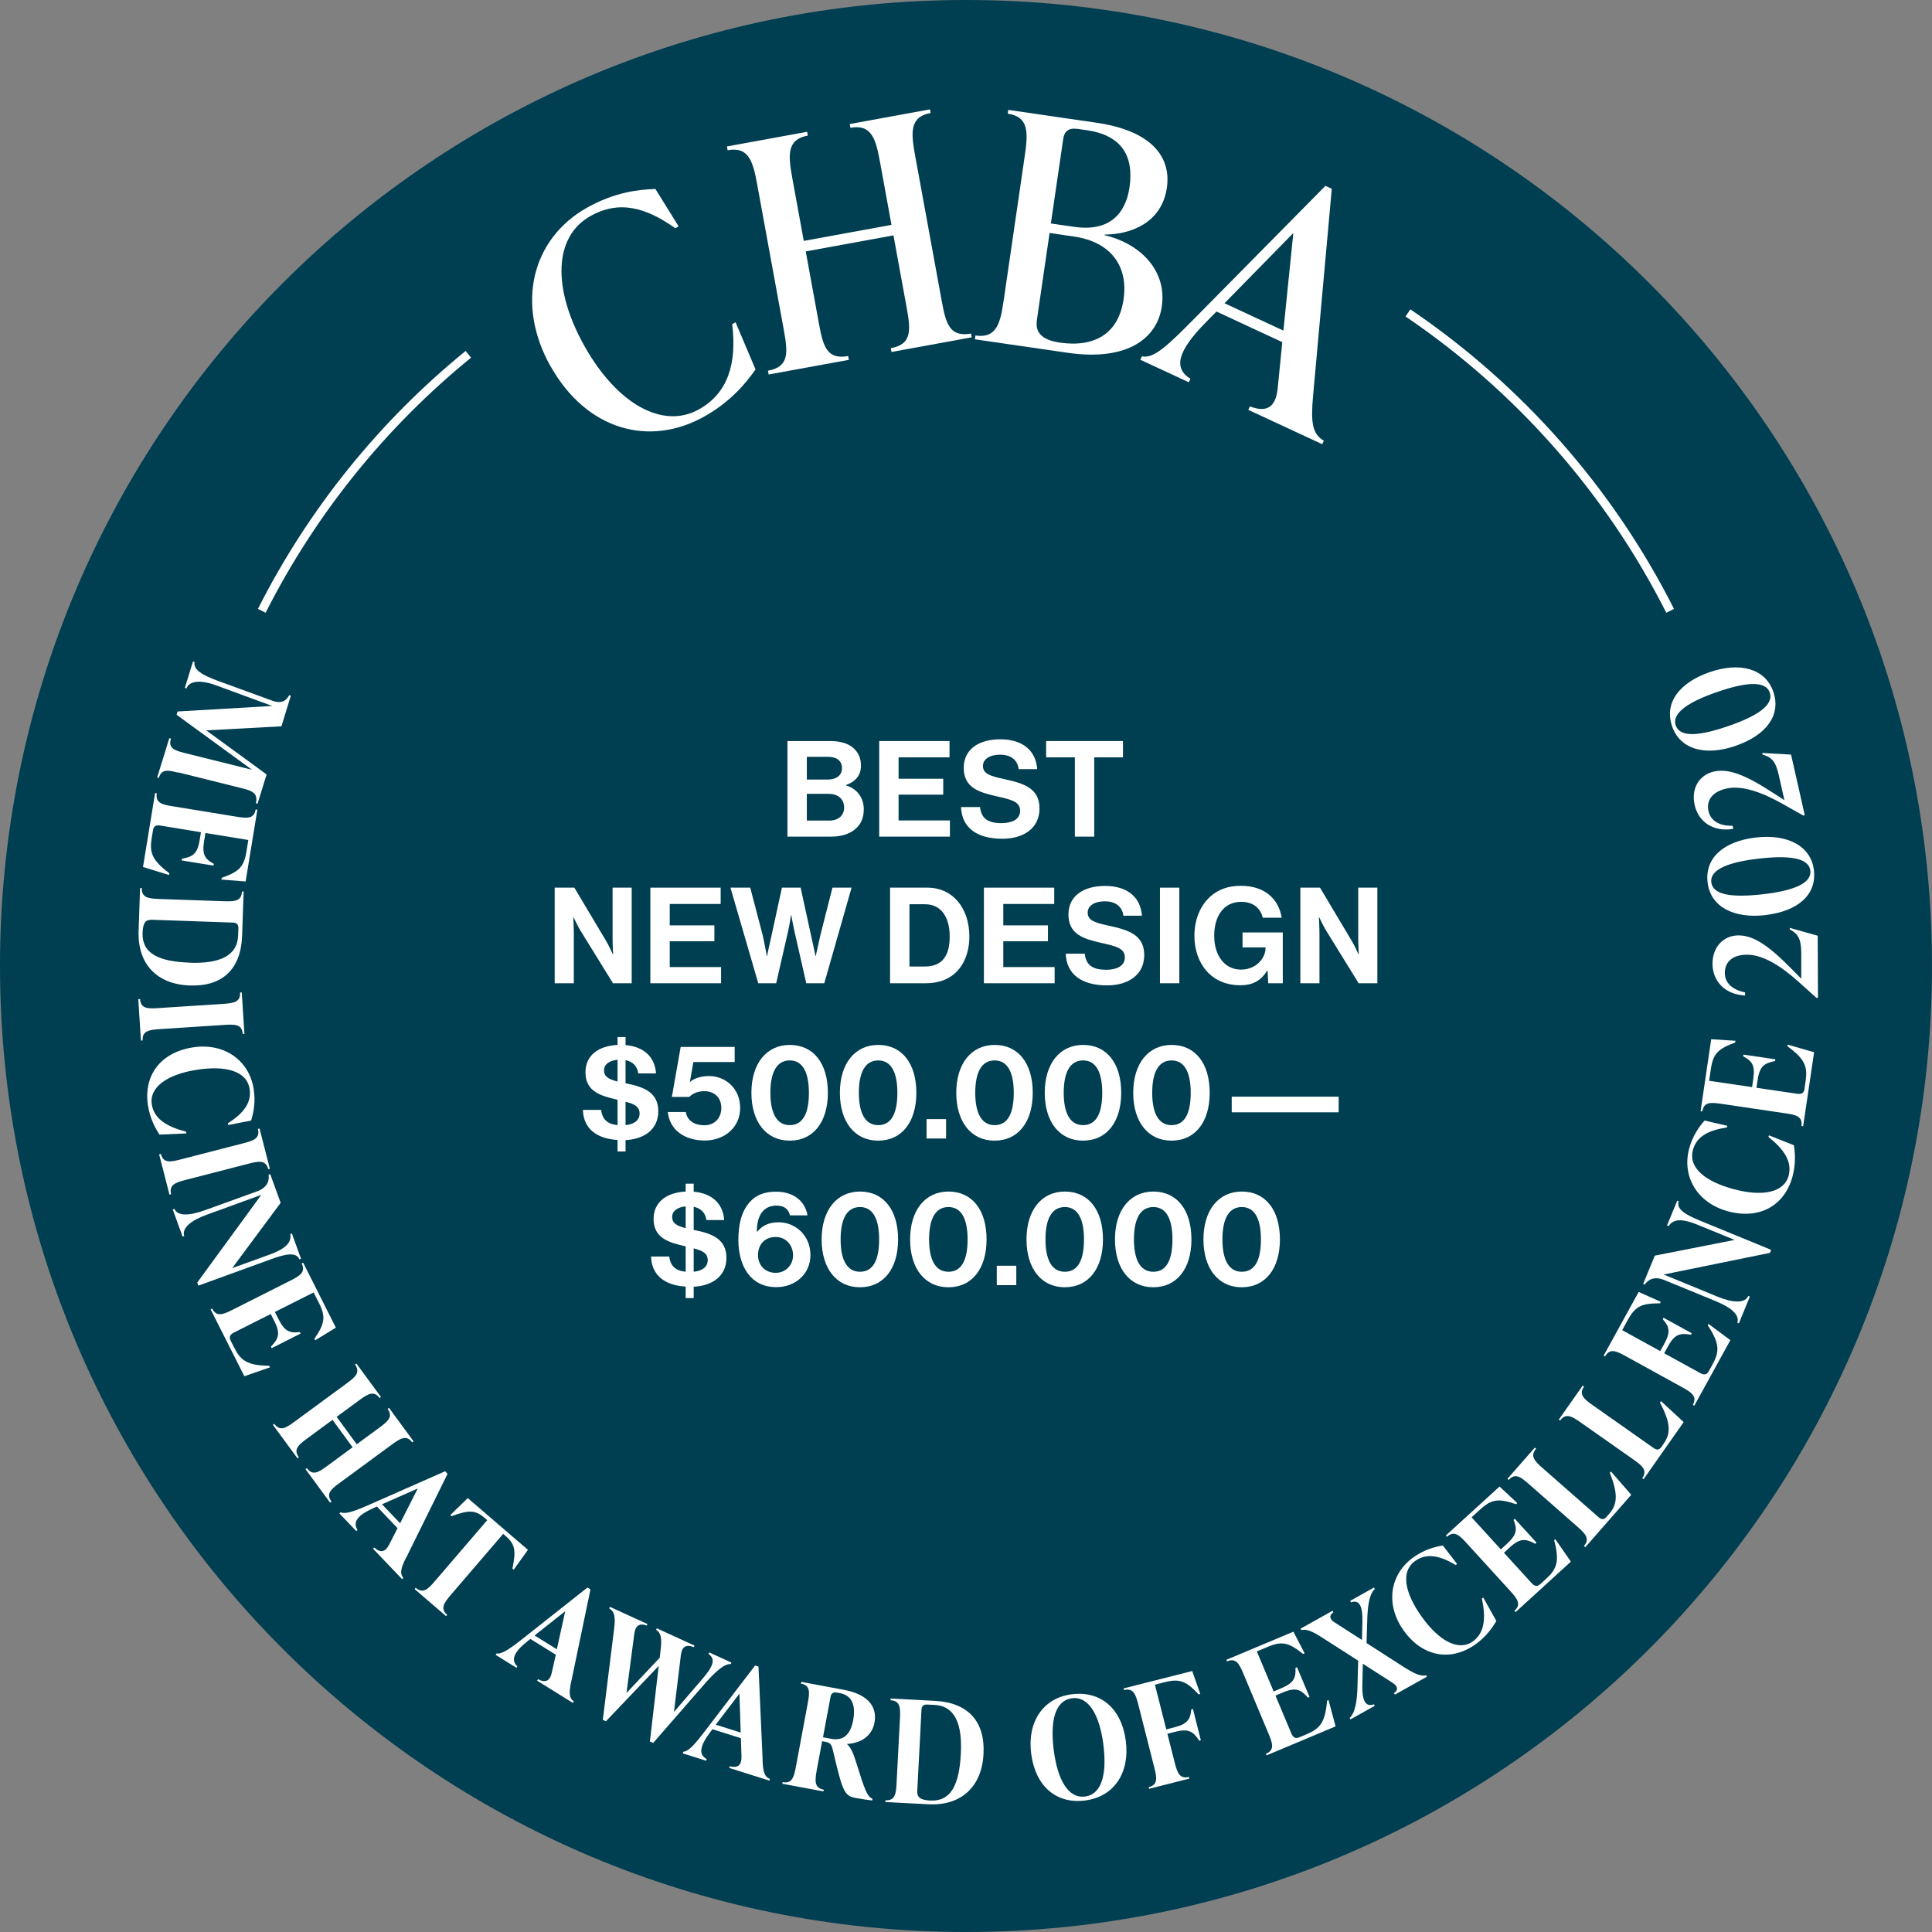 <svg width="224" height="224" viewBox="0 0 224 224" fill="none" xmlns="http://www.w3.org/2000/svg">
<rect x="0" y="0" width="224" height="224" fill="#808080" stroke="none"/>
<g clip-path="url(#clip0_728_4868)">
<path d="M112 224C173.856 224 224 173.856 224 112C224 50.144 173.856 0 112 0C50.144 0 0 50.144 0 112C0 173.856 50.144 224 112 224Z" fill="#003E51"/>
<path d="M20.641 89.58C19.451 89.28 18.741 89.13 18.411 90.2L18.221 90.14L19.631 85.58L19.821 85.64C19.491 86.71 20.161 86.99 21.351 87.29L29.221 89.25L20.471 82.87L20.591 82.49L31.561 81.85L25.111 79.48C23.281 78.8 21.941 78.91 21.621 79.82L21.431 79.76L22.371 76.7L22.561 76.76C22.381 77.64 23.461 78.28 25.271 78.94L31.541 81.23C32.661 81.64 33.201 81.23 33.531 80.6L33.721 80.66L32.631 84.21L23.911 84.68L30.911 89.79L29.861 93.19L29.671 93.13C29.911 92.03 29.351 91.72 28.161 91.42L20.661 89.55L20.641 89.58Z" fill="white"/>
<path d="M19.6 101.45L16.58 100.52L17.98 91.95L18.18 91.98C18 93.09 18.8 93.29 20.01 93.48L27.43 94.69C28.64 94.89 29.46 94.95 29.64 93.85L29.84 93.88L28.48 102.2L25.67 101.98L25.7 101.78C27.67 101.08 28.28 100.55 28.57 98.74L28.79 97.39L23.82 96.58L23.66 97.54C23.4 99.14 23.81 99.62 24.79 100.16L24.76 100.36L21.06 99.76L21.09 99.56C22.28 99.35 22.88 99.05 23.14 97.45L23.3 96.49L18.61 95.72C18.14 95.64 17.82 95.74 17.74 96.25L17.59 97.15C17.32 98.81 17.59 99.72 19.63 101.24L19.6 101.44V101.45Z" fill="white"/>
<path d="M16.24 102.96H16.44C16.4 104.09 17.22 104.18 18.44 104.23L25.96 104.49C27.18 104.53 28.01 104.49 28.05 103.37H28.25L28.07 108.51C27.93 112.39 25.77 114.39 22.01 114.26C18.18 114.13 15.94 111.75 16.07 107.96L16.24 102.96ZM22 111.62C25.35 111.74 27.52 110.89 27.61 108.46L27.64 107.62C27.65 107.23 27.47 106.99 27.07 106.97L17.64 106.64C16.91 106.62 16.57 106.92 16.53 108.17C16.45 110.53 18.36 111.49 22.01 111.61L22 111.62Z" fill="white"/>
<path d="M16.04 115.84H16.24C16.31 116.95 17.14 116.96 18.36 116.88L25.87 116.39C27.09 116.31 27.91 116.19 27.83 115.07H28.03L28.34 119.87H28.14C28.07 118.76 27.24 118.75 26.02 118.83L18.51 119.32C17.29 119.4 16.47 119.52 16.54 120.64H16.34L16.03 115.84H16.04Z" fill="white"/>
<path d="M22.33 121.44C25.98 120.86 28.88 122.92 29.41 126.25C29.66 127.8 29.38 129.09 29.11 129.92L26.45 130.44L26.42 130.24C28.1 129.16 29.21 127.94 28.94 126.25C28.61 124.17 26.16 123.5 22.78 124.04C19.37 124.58 17.29 126.06 17.6 128.05C17.87 129.74 19.37 130.64 21.58 131.21L21.61 131.41L18.49 131.55C18.03 130.84 17.39 129.7 17.16 128.19C16.61 124.72 18.59 122.03 22.34 121.44H22.33Z" fill="white"/>
<path d="M18.46 133.84L18.65 133.79C18.93 134.88 19.75 134.74 20.93 134.43L28.22 132.55C29.4 132.25 30.18 131.98 29.9 130.89L30.09 130.84L31.29 135.51L31.1 135.56C30.82 134.47 30 134.62 28.82 134.92L21.53 136.8C20.35 137.1 19.57 137.38 19.84 138.46L19.65 138.51L18.45 133.84H18.46Z" fill="white"/>
<path d="M33.84 143.01L34.9 145.94L34.71 146.01C34.35 145.12 33.05 145.4 31.47 145.98L23 149.06L22.87 148.7L30.29 138.54L23.99 140.83C22.16 141.49 21.06 142.37 21.36 143.31L21.17 143.38L20.03 140.23L20.22 140.16C20.61 141.04 21.97 140.96 23.8 140.3L29.82 138.12C31 137.69 31.25 136.88 31.14 136.2L31.33 136.13L32.54 139.46L26.92 147.03L31.28 145.45C32.86 144.88 33.88 144.15 33.65 143.08L33.84 143.01Z" fill="white"/>
<path d="M31.32 158.53L28.33 159.56L24.42 151.81L24.6 151.72C25.1 152.72 25.87 152.41 26.96 151.86L33.68 148.47C34.77 147.92 35.48 147.49 34.97 146.49L35.15 146.4L38.94 153.93L36.54 155.4L36.45 155.22C37.63 153.5 37.81 152.71 36.98 151.07L36.36 149.85L31.87 152.11L32.31 152.98C33.04 154.42 33.65 154.58 34.76 154.44L34.85 154.62L31.5 156.31L31.41 156.13C32.25 155.26 32.56 154.67 31.83 153.22L31.39 152.35L27.14 154.49C26.71 154.7 26.52 154.97 26.74 155.43L27.15 156.24C27.91 157.74 28.66 158.32 31.21 158.35L31.3 158.53H31.32Z" fill="white"/>
<path d="M47.791 167.23C47.131 166.33 46.421 166.76 45.441 167.48L39.341 171.96C38.361 172.68 37.771 173.19 38.431 174.1L38.271 174.22L35.421 170.34L35.581 170.22C36.241 171.12 36.911 170.72 37.891 170L40.881 167.8L38.551 164.62L35.561 166.82C34.581 167.54 33.991 168.06 34.651 168.96L34.491 169.08L31.641 165.2L31.801 165.08C32.461 165.98 33.131 165.58 34.111 164.86L40.211 160.38C41.191 159.66 41.821 159.12 41.161 158.21L41.321 158.09L44.171 161.97L44.011 162.09C43.351 161.19 42.641 161.62 41.661 162.34L39.031 164.27L41.361 167.45L43.991 165.52C44.971 164.8 45.601 164.26 44.941 163.35L45.101 163.23L47.951 167.11L47.791 167.23Z" fill="white"/>
<path d="M47.111 180.54C46.471 181.81 46.331 182.4 46.761 182.95L46.621 183.09L43.251 179.56L43.391 179.42C44.111 180.08 44.661 179.96 45.111 179.1L46.091 177.18L43.701 174.67L43.351 174.83C41.471 175.66 40.861 176.45 41.451 177.38L41.311 177.52L39.351 175.47L39.491 175.33C40.041 175.6 41.111 175.22 43.041 174.36L51.611 170.58L51.891 170.88L47.121 180.55L47.111 180.54ZM44.291 174.41L46.391 176.61L48.431 172.58L44.291 174.41Z" fill="white"/>
<path d="M59.56 181.99L59.41 181.86C59.84 179.82 59.74 179.05 58.64 178.1L58.34 177.84L52.28 184.9C51.49 185.83 51 186.5 51.85 187.23L51.72 187.38L48.07 184.24L48.2 184.09C49.05 184.82 49.64 184.24 50.43 183.31L56.49 176.25L56.19 175.99C55.1 175.05 54.32 175.06 52.36 175.79L52.21 175.66L54.23 173.69L61.21 179.69L59.57 181.98L59.56 181.99Z" fill="white"/>
<path d="M66.251 194.85C65.951 196.24 65.961 196.85 66.521 197.27L66.421 197.44L62.271 194.86L62.381 194.69C63.241 195.15 63.751 194.9 63.971 193.95L64.441 191.85L61.491 190.02L61.191 190.26C59.581 191.54 59.191 192.46 59.981 193.2L59.881 193.37L57.471 191.87L57.571 191.7C58.171 191.82 59.121 191.18 60.761 189.87L68.111 184.06L68.461 184.28L66.261 194.84L66.251 194.85ZM61.981 189.62L64.561 191.22L65.531 186.81L61.981 189.62Z" fill="white"/>
<path d="M82.221 191.58L84.801 192.76L84.721 192.94C84.081 192.88 83.161 193.57 81.771 195.15L75.731 202.08L75.351 201.91L76.371 193.15L70.251 199.57L69.891 199.4L71.201 188.85C71.381 187.46 71.241 186.83 70.631 186.48L70.711 186.3L75.061 188.29L74.981 188.47C74.141 188.16 73.671 188.47 73.541 189.43L72.641 196.28L76.491 192.2L76.591 191.32C76.761 189.93 76.631 189.3 76.071 188.97L76.151 188.79L80.521 190.79L80.441 190.97C79.531 190.62 79.061 190.92 78.941 191.9L78.141 198.49L81.321 194.79C82.681 193.22 83.031 192.4 82.151 191.76L82.231 191.58H82.221Z" fill="white"/>
<path d="M88.41 203.98C88.46 205.4 88.62 205.99 89.27 206.26L89.21 206.45L84.55 204.98L84.61 204.79C85.56 205.02 85.99 204.65 85.97 203.68L85.9 201.53L82.6 200.49L82.37 200.8C81.13 202.43 80.97 203.42 81.93 203.95L81.87 204.14L79.16 203.29L79.22 203.1C79.84 203.07 80.59 202.22 81.86 200.54L87.55 193.1L87.94 193.22L88.42 204L88.41 203.98ZM82.98 199.96L85.88 200.88L85.73 196.37L82.98 199.97V199.96Z" fill="white"/>
<path d="M101.16 208.55L101.12 208.75C100.79 208.72 99.78 208.57 99.21 208.46C97.88 208.21 97.7 207.76 96.54 202.81C96.38 202.21 96.23 202.05 95.71 201.95L95.32 201.88L94.69 205.27C94.47 206.47 94.41 207.3 95.51 207.5L95.47 207.7L90.7 206.81L90.74 206.62C91.84 206.83 92.06 206.03 92.28 204.83L93.66 197.43C93.88 196.23 93.97 195.41 92.87 195.2L92.91 195L97.84 195.92C100.58 196.43 101.74 197.84 101.39 199.72C101.1 201.28 99.82 202.1 98.22 202.2V202.23C98.63 202.59 98.94 203.27 99.21 204.16C100.31 207.7 100.52 208.21 101.14 208.55H101.16ZM95.41 201.42L96.35 201.6C97.7 201.85 98.58 201.23 98.92 199.44C99.24 197.7 98.78 196.56 97.36 196.3L97.02 196.24C96.63 196.17 96.37 196.32 96.3 196.71L95.42 201.43L95.41 201.42Z" fill="white"/>
<path d="M102.651 208.93V208.73C103.781 208.79 103.891 207.97 103.951 206.75L104.341 199.24C104.401 198.02 104.381 197.19 103.261 197.13V196.93L108.391 197.2C112.261 197.4 114.231 199.61 114.031 203.36C113.831 207.18 111.421 209.39 107.631 209.19L102.641 208.93H102.651ZM111.401 203.33C111.581 199.98 110.771 197.79 108.341 197.67L107.501 197.63C107.101 197.61 106.861 197.8 106.841 198.19L106.351 207.62C106.311 208.34 106.611 208.69 107.861 208.76C110.221 208.88 111.211 206.99 111.401 203.34V203.33Z" fill="white"/>
<path d="M119.56 203.34C119.08 199.67 120.91 196.87 124.25 196.44C127.64 196 130.04 198.11 130.53 201.85C131.01 205.52 129.18 208.32 125.82 208.75C122.45 209.19 120.04 207.07 119.56 203.34ZM127.92 202.22C127.49 198.92 126.26 196.65 124.3 196.9C122.3 197.16 121.74 199.56 122.18 202.97C122.61 206.28 123.82 208.55 125.8 208.29C127.78 208.03 128.36 205.63 127.92 202.22Z" fill="white"/>
<path d="M133.9 195.31L135.221 200.51L136.161 200.27C137.731 199.87 138.01 199.31 138.12 198.19L138.311 198.14L139.23 201.77L139.04 201.82C138.38 200.81 137.86 200.38 136.29 200.78L135.351 201.02L136.191 204.33C136.491 205.51 136.761 206.3 137.851 206.02L137.9 206.21L133.23 207.4L133.18 207.21C134.27 206.93 134.131 206.12 133.831 204.93L131.98 197.64C131.68 196.46 131.411 195.67 130.321 195.95L130.271 195.76L138.23 193.74L139.161 196.4L138.971 196.45C137.541 194.92 136.781 194.59 135.021 195.04L133.9 195.33V195.31Z" fill="white"/>
<path d="M154.03 197.1L154.85 200.16L146.85 203.52L146.77 203.34C147.81 202.91 147.55 202.12 147.07 200.99L144.16 194.05C143.69 192.92 143.31 192.19 142.27 192.62L142.19 192.44L149.96 189.18L151.26 191.68L151.08 191.76C149.44 190.46 148.67 190.23 146.98 190.94L145.72 191.47L147.67 196.11L148.57 195.73C150.06 195.1 150.25 194.5 150.2 193.38L150.38 193.3L151.83 196.75L151.65 196.83C150.85 195.93 150.27 195.58 148.78 196.21L147.88 196.59L149.72 200.97C149.9 201.41 150.16 201.63 150.63 201.43L151.47 201.08C153.02 200.43 153.66 199.72 153.86 197.18L154.04 197.1H154.03Z" fill="white"/>
<path d="M163.08 193.47C164.1 194.11 164.84 194.39 165.34 194.23L165.44 194.4L161.72 196.48L161.62 196.31C162.21 195.91 161.99 195.46 161.49 195.13L158.01 192.9L157.95 195.39C157.91 197.15 158.32 197.97 159.3 197.6L159.4 197.77L156.58 199.35L156.48 199.18C157.13 198.59 157.35 197.18 157.39 195.5L157.47 192.54L153.14 189.77C152.14 189.12 151.39 188.84 150.89 189L150.79 188.83L154.49 186.76L154.59 186.93C154.02 187.33 154.22 187.78 154.73 188.1L157.91 190.14L157.96 188.01C158 186.25 157.62 185.42 156.64 185.78L156.54 185.61L159.3 184.06L159.4 184.23C158.75 184.82 158.56 186.21 158.52 187.9L158.44 190.5L163.06 193.47H163.08Z" fill="white"/>
<path d="M162.74 189.04C160.59 186.04 161.13 182.52 163.87 180.56C165.14 179.65 166.43 179.32 167.29 179.19L168.94 181.33L168.78 181.45C167.06 180.43 165.48 179.98 164.08 180.98C162.36 182.21 162.86 184.69 164.86 187.48C166.87 190.28 169.13 191.48 170.76 190.31C172.15 189.31 172.29 187.57 171.81 185.34L171.97 185.22L173.49 187.94C173.06 188.67 172.33 189.75 171.08 190.64C168.22 192.68 164.94 192.12 162.73 189.03L162.74 189.04Z" fill="white"/>
<path d="M180.33 178.46L182.13 181.06L175.72 186.91L175.59 186.76C176.42 186 175.91 185.35 175.09 184.45L170.02 178.89C169.2 177.99 168.59 177.42 167.76 178.18L167.63 178.03L173.86 172.35L175.92 174.27L175.77 174.4C173.79 173.73 172.98 173.77 171.63 175L170.62 175.92L174.01 179.64L174.73 178.98C175.92 177.89 175.91 177.26 175.48 176.22L175.63 176.09L178.15 178.86L178 178.99C176.94 178.42 176.28 178.28 175.09 179.37L174.37 180.03L177.57 183.54C177.89 183.89 178.2 184.01 178.58 183.67L179.25 183.06C180.49 181.93 180.85 181.04 180.19 178.58L180.34 178.45L180.33 178.46Z" fill="white"/>
<path d="M183.79 179.38L183.641 179.25C184.381 178.41 183.801 177.81 182.891 177.01L177.241 172.05C176.321 171.24 175.661 170.75 174.921 171.59L174.771 171.46L177.951 167.84L178.101 167.97C177.361 168.81 177.941 169.41 178.851 170.21L185.321 175.89C185.641 176.17 185.94 176.24 186.23 175.9L186.571 175.52C187.551 174.4 187.6 173.2 186.65 170.76L186.781 170.61L189.131 173.31L183.801 179.39L183.79 179.38Z" fill="white"/>
<path d="M190.56 171.51L190.4 171.39C191.05 170.47 190.4 169.94 189.41 169.24L183.25 164.91C182.25 164.21 181.54 163.79 180.89 164.7L180.73 164.59L183.5 160.65L183.66 160.76C183.02 161.68 183.66 162.21 184.65 162.91L191.7 167.87C192.05 168.12 192.35 168.15 192.61 167.78L192.9 167.36C193.76 166.14 193.68 164.94 192.46 162.61L192.58 162.45L195.21 164.88L190.56 171.5V171.51Z" fill="white"/>
<path d="M198.081 153.49L200.621 155.38L196.441 162.98L196.271 162.88C196.811 161.9 196.121 161.44 195.051 160.85L188.461 157.22C187.391 156.63 186.641 156.29 186.101 157.27L185.931 157.17L189.991 149.79L192.561 150.94L192.461 151.11C190.371 151.11 189.621 151.41 188.741 153.02L188.081 154.22L192.491 156.65L192.961 155.8C193.741 154.38 193.521 153.79 192.781 152.95L192.871 152.78L196.151 154.58L196.051 154.75C194.861 154.55 194.191 154.63 193.421 156.05L192.951 156.9L197.111 159.19C197.531 159.42 197.861 159.43 198.111 158.99L198.551 158.2C199.361 156.73 199.411 155.78 198.001 153.66L198.091 153.49H198.081Z" fill="white"/>
<path d="M193.271 142.09L194.461 139.21L194.641 139.28C194.311 140.18 195.461 140.85 197.021 141.49L205.351 144.91L205.211 145.26L192.891 147.77L199.091 150.32C200.891 151.06 202.301 151.15 202.701 150.25L202.881 150.33L201.611 153.43L201.431 153.35C201.731 152.44 200.681 151.58 198.881 150.84L192.961 148.41C191.801 147.93 191.071 148.37 190.691 148.94L190.511 148.86L191.861 145.58L201.111 143.76L196.821 142C195.261 141.36 194.031 141.21 193.471 142.16L193.291 142.08L193.271 142.09Z" fill="white"/>
<path d="M200.34 140.44C196.77 139.47 194.97 136.4 195.85 133.15C196.26 131.64 197.05 130.57 197.63 129.92L200.27 130.53L200.22 130.72C198.24 131.02 196.73 131.67 196.28 133.33C195.73 135.37 197.68 136.98 201 137.87C204.33 138.77 206.84 138.27 207.37 136.33C207.82 134.67 206.82 133.24 205.04 131.82L205.09 131.63L207.99 132.78C208.12 133.62 208.23 134.91 207.83 136.4C206.91 139.79 204 141.43 200.34 140.44Z" fill="white"/>
<path d="M207.29 121.12L210.33 122L209.06 130.58L208.86 130.55C209.02 129.44 208.22 129.25 207.01 129.08L199.57 127.98C198.36 127.8 197.54 127.75 197.37 128.86L197.17 128.83L198.4 120.49L201.21 120.67L201.18 120.87C199.22 121.6 198.62 122.14 198.36 123.95L198.16 125.31L203.14 126.04L203.28 125.08C203.52 123.48 203.1 123 202.11 122.47L202.14 122.27L205.84 122.82L205.81 123.02C204.63 123.25 204.03 123.56 203.79 125.16L203.65 126.12L208.35 126.81C208.82 126.88 209.14 126.78 209.21 126.27L209.34 125.37C209.59 123.7 209.3 122.8 207.24 121.31L207.27 121.11L207.29 121.12Z" fill="white"/>
<path d="M207.51 107.58L210.75 108.49L210.78 115.7H210.61L208.54 113.84C206.44 111.95 204.37 110.69 202.56 110.69C200.84 110.69 199.97 111.56 199.98 112.81C199.98 113.93 200.81 114.75 202.33 115.06V115.42C199.92 115.3 198.56 113.7 198.55 111.74C198.55 109.83 199.78 108.45 201.59 108.45C203.95 108.45 206.2 110.78 208.84 113.47V110.47C208.82 109.13 208.64 108.33 207.51 107.77V107.57V107.58Z" fill="white"/>
<path d="M204.701 106.1C201.031 106.52 198.311 105.16 197.981 102.3C197.651 99.45 199.861 97.53 203.591 97.1C207.261 96.68 209.981 98.08 210.311 100.91C210.641 103.76 208.431 105.66 204.691 106.09L204.701 106.1ZM203.911 99.55C200.601 99.93 198.231 100.75 198.411 102.29C198.591 103.83 200.981 104.07 204.391 103.68C207.701 103.3 210.071 102.5 209.891 100.94C209.711 99.42 207.331 99.16 203.921 99.55H203.911Z" fill="white"/>
<path d="M204.3 87.3L207.66 87.49L209.25 94.52L209.09 94.56L206.67 93.2C204.21 91.81 201.92 91.03 200.15 91.43C198.48 91.81 197.81 92.84 198.09 94.06C198.34 95.15 199.33 95.78 200.88 95.74L200.96 96.1C198.58 96.5 196.91 95.24 196.48 93.33C196.06 91.46 196.96 89.85 198.73 89.45C201.03 88.93 203.74 90.72 206.89 92.78L206.23 89.85C205.93 88.55 205.58 87.8 204.36 87.5L204.32 87.31L204.3 87.3Z" fill="white"/>
<path d="M201.25 86.47C197.76 87.68 194.81 86.93 193.87 84.22C192.93 81.51 194.67 79.16 198.22 77.93C201.71 76.72 204.67 77.5 205.6 80.2C206.54 82.91 204.79 85.24 201.24 86.47H201.25ZM199.06 80.24C195.91 81.33 193.78 82.64 194.29 84.11C194.8 85.58 197.18 85.29 200.42 84.17C203.57 83.08 205.7 81.79 205.19 80.3C204.69 78.85 202.3 79.12 199.06 80.24Z" fill="white"/>
<path d="M63.83 42.47C59.78 35.26 61.65 27.68 68.06 24.08C71.28 22.27 74.07 21.97 75.99 21.91L78.68 26.24L78.29 26.46C74.9 24.05 71.78 23.17 68.44 25.06C64.19 27.45 64.02 33.48 67.79 40.17C71.56 46.86 76.86 49.81 81.04 47.46C84.39 45.58 85.45 42.19 84.89 37.58L85.28 37.36L87.6 42.83C86.52 44.37 84.77 46.54 81.68 48.28C75.28 51.88 68 49.87 63.84 42.47H63.83Z" fill="white"/>
<path d="M107.9 13.1C105.43 13.55 105.62 15.39 106.11 18.08L109.18 34.86C109.67 37.55 110.11 39.12 112.58 38.67L112.66 39.11L103.36 40.81L103.28 40.37C105.75 39.92 105.6 38.29 105.11 35.61L103.59 27.29L93.42 29.15L94.94 37.47C95.43 40.16 95.87 41.73 98.34 41.28L98.42 41.72L89.12 43.42L89.04 42.98C91.51 42.53 91.36 40.9 90.87 38.22L87.8 21.44C87.31 18.75 86.83 16.96 84.36 17.42L84.28 16.98L93.58 15.28L93.66 15.72C91.19 16.17 91.38 18.01 91.87 20.7L93.19 27.93L103.36 26.07L102.04 18.84C101.55 16.15 101.07 14.36 98.6 14.82L98.52 14.38L107.82 12.68L107.9 13.11V13.1Z" fill="white"/>
<path d="M128.07 27.27C131.83 28.12 135.35 31.09 134.7 35.55C134.18 39.13 130.82 41.93 123.77 40.9L113.03 39.34L113.09 38.9C115.57 39.26 115.99 37.46 116.38 34.75L118.81 18.09C119.2 15.39 119.32 13.54 116.84 13.18L116.9 12.74L127.13 14.23C133.45 15.15 135.81 18.14 135.29 21.76C134.71 25.78 131.22 27.17 128.08 27.2V27.27H128.07ZM130.27 34.68C130.83 30.81 128.74 28.04 124.54 27.43L121.69 27.01L120.24 36.95C120.13 37.72 119.9 39.29 122.86 39.72C126.91 40.31 129.69 38.7 130.27 34.68ZM124.86 14.94C123.98 14.81 123.41 15.18 123.28 16.05L121.84 25.91L124.54 26.3C128.6 26.89 130.5 24.82 130.96 21.71C131.5 17.98 129.94 15.67 126.03 15.1L124.86 14.93V14.94Z" fill="white"/>
<path d="M152.25 45.8C151.95 49 152.15 50.31 153.49 51.1L153.3 51.5L144.73 47.52L144.92 47.12C146.86 47.86 147.91 47.25 148.14 45L148.67 39.67L141.04 36.12L139.8 37.38C136.56 40.68 136 42.66 138.02 43.92L137.83 44.32L132.21 41.71L132.4 41.31C133.8 41.63 135.45 40 138.76 36.65L153.67 21.55L154.41 21.89L152.25 45.8ZM141.97 35.16L148.8 38.33L149.95 27.02L141.97 35.16Z" fill="white"/>
<path d="M163.24 36.28C176.09 44.99 186.6 56.88 193.64 70.82" stroke="white" stroke-miterlimit="10"/>
<path d="M30.35 70.82C36.18 59.29 44.37 49.16 54.3 41.08" stroke="white" stroke-miterlimit="10"/>
<path d="M150.766 114V102.917H153.044L156.733 109.102C157.09 109.706 157.508 110.652 157.508 110.652H157.539C157.539 110.652 157.477 109.505 157.477 108.73V102.917H159.694V114H157.524L153.742 107.877C153.385 107.288 152.951 106.343 152.951 106.343H152.92C152.92 106.343 152.982 107.505 152.982 108.28V114H150.766Z" fill="white"/>
<path d="M147.039 114L146.962 112.512H146.931C146.171 113.783 145.133 114.233 143.815 114.233C142.141 114.233 140.839 113.628 139.925 112.621C139.01 111.598 138.483 110.172 138.483 108.498C138.483 106.653 139.134 105.041 140.297 103.972C141.196 103.15 142.374 102.701 143.862 102.701C146.652 102.701 148.248 104.235 148.605 106.405H146.404C146.156 105.336 145.334 104.561 143.908 104.561C141.816 104.561 140.777 106.297 140.777 108.498C140.777 110.761 141.971 112.419 143.877 112.419C145.598 112.419 146.729 111.133 146.729 109.908V109.846H144.063V108.11H148.729V114H147.039Z" fill="white"/>
<path d="M134.487 114V102.917H136.735V114H134.487Z" fill="white"/>
<path d="M128.356 114.248C125.349 114.248 123.644 112.915 123.566 110.575H125.767C125.922 111.908 126.682 112.435 128.263 112.435C129.41 112.435 130.417 112.032 130.417 111.009C130.417 109.924 129.363 109.707 127.674 109.319C125.69 108.87 123.876 108.343 123.876 106.033C123.876 103.848 125.659 102.716 128.123 102.716C130.619 102.716 132.231 103.941 132.401 106.173H130.247C130.123 105.057 129.255 104.499 128.108 104.499C126.899 104.499 126.108 105.01 126.108 105.801C126.108 106.7 126.883 106.963 128.526 107.32C130.805 107.816 132.665 108.358 132.665 110.745C132.665 112.993 130.851 114.248 128.356 114.248Z" fill="white"/>
<path d="M114.076 114V102.917H122.229V104.808H116.324V107.288H121.501V109.133H116.324V112.124H122.276V114H114.076Z" fill="white"/>
<path d="M103.197 114V102.917H107.522C110.482 102.917 112.389 105.304 112.389 108.575C112.389 110.373 111.784 111.954 110.622 112.93C109.8 113.612 108.731 114 107.336 114H103.197ZM105.445 112.062H107.181C109.289 112.062 110.11 110.776 110.11 108.575C110.11 106.374 109.149 104.839 107.243 104.839H105.445V112.062Z" fill="white"/>
<path d="M87.914 114L84.69 102.917H86.984L88.426 108.42C88.643 109.365 88.906 110.838 88.906 110.838H88.937C88.937 110.838 89.216 109.458 89.449 108.482L90.658 102.917H92.828L94.037 108.466C94.269 109.443 94.548 110.838 94.548 110.838H94.579C94.579 110.838 94.905 109.365 95.122 108.404L96.517 102.917H98.733L95.571 114H93.479L92.13 108.063C91.944 107.257 91.743 106.095 91.743 106.095H91.712C91.712 106.095 91.541 107.257 91.355 108.063L89.991 114H87.914Z" fill="white"/>
<path d="M75.403 114V102.917H83.556V104.808H77.651V107.288H82.828V109.133H77.651V112.124H83.603V114H75.403Z" fill="white"/>
<path d="M64.312 114V102.917H66.591L70.28 109.102C70.636 109.706 71.055 110.652 71.055 110.652H71.086C71.086 110.652 71.024 109.505 71.024 108.73V102.917H73.24V114H71.07L67.288 107.877C66.932 107.288 66.498 106.343 66.498 106.343H66.467C66.467 106.343 66.529 107.505 66.529 108.28V114H64.312Z" fill="white"/>
<path d="M121.288 87.808V85.918H130.201V87.808H126.868V97H124.621V87.808H121.288Z" fill="white"/>
<path d="M116.214 97.248C113.207 97.248 111.502 95.915 111.425 93.575H113.626C113.781 94.908 114.54 95.435 116.121 95.435C117.268 95.435 118.276 95.032 118.276 94.009C118.276 92.924 117.222 92.707 115.532 92.319C113.548 91.87 111.735 91.343 111.735 89.033C111.735 86.848 113.517 85.716 115.982 85.716C118.477 85.716 120.089 86.941 120.26 89.173H118.105C117.981 88.057 117.113 87.499 115.966 87.499C114.757 87.499 113.967 88.01 113.967 88.801C113.967 89.7 114.742 89.963 116.385 90.32C118.663 90.816 120.523 91.358 120.523 93.745C120.523 95.993 118.71 97.248 116.214 97.248Z" fill="white"/>
<path d="M101.936 97V85.918H110.089V87.808H104.183V90.288H109.36V92.133H104.183V95.124H110.135V97H101.936Z" fill="white"/>
<path d="M91.298 97V85.918H96.258C97.451 85.918 98.366 86.212 98.939 86.724C99.544 87.266 99.823 87.933 99.823 88.8C99.823 89.932 99.125 90.66 98.087 91.017V91.064C99.311 91.42 100.148 92.443 100.148 93.807C100.148 94.846 99.823 95.558 99.172 96.117C98.536 96.674 97.56 97 96.382 97H91.298ZM93.545 92.04V95.14H96.134C97.219 95.14 97.87 94.535 97.87 93.636C97.87 92.582 97.095 92.04 96.072 92.04H93.545ZM93.545 90.382H95.979C96.955 90.382 97.622 89.916 97.622 89.049C97.622 88.227 97.017 87.746 96.025 87.746H93.545V90.382Z" fill="white"/>
<path d="M143.963 149.248C141.251 149.248 139.53 147.078 139.53 143.699C139.53 140.304 141.282 138.15 143.979 138.15C146.722 138.15 148.396 140.289 148.396 143.699C148.396 147.078 146.722 149.248 143.963 149.248ZM143.979 147.45C145.56 147.45 146.195 145.977 146.195 143.699C146.195 141.451 145.544 139.948 143.979 139.948C142.398 139.948 141.731 141.436 141.731 143.699C141.731 145.946 142.398 147.45 143.979 147.45Z" fill="white"/>
<path d="M133.704 149.248C130.992 149.248 129.271 147.078 129.271 143.699C129.271 140.304 131.023 138.15 133.72 138.15C136.463 138.15 138.137 140.289 138.137 143.699C138.137 147.078 136.463 149.248 133.704 149.248ZM133.72 147.45C135.301 147.45 135.936 145.977 135.936 143.699C135.936 141.451 135.285 139.948 133.72 139.948C132.139 139.948 131.472 141.436 131.472 143.699C131.472 145.946 132.139 147.45 133.72 147.45Z" fill="white"/>
<path d="M123.447 149.248C120.734 149.248 119.014 147.078 119.014 143.699C119.014 140.304 120.765 138.15 123.462 138.15C126.206 138.15 127.88 140.289 127.88 143.699C127.88 147.078 126.206 149.248 123.447 149.248ZM123.462 147.45C125.043 147.45 125.679 145.977 125.679 143.699C125.679 141.451 125.028 139.948 123.462 139.948C121.881 139.948 121.215 141.436 121.215 143.699C121.215 145.946 121.881 147.45 123.462 147.45Z" fill="white"/>
<path d="M115.568 149V146.752H117.831V149H115.568Z" fill="white"/>
<path d="M109.953 149.248C107.24 149.248 105.52 147.078 105.52 143.699C105.52 140.304 107.271 138.15 109.968 138.15C112.712 138.15 114.386 140.289 114.386 143.699C114.386 147.078 112.712 149.248 109.953 149.248ZM109.968 147.45C111.549 147.45 112.185 145.977 112.185 143.699C112.185 141.451 111.534 139.948 109.968 139.948C108.387 139.948 107.721 141.436 107.721 143.699C107.721 145.946 108.387 147.45 109.968 147.45Z" fill="white"/>
<path d="M99.695 149.248C96.982 149.248 95.262 147.078 95.262 143.699C95.262 140.304 97.013 138.15 99.71 138.15C102.454 138.15 104.128 140.289 104.128 143.699C104.128 147.078 102.454 149.248 99.695 149.248ZM99.71 147.45C101.291 147.45 101.927 145.977 101.927 143.699C101.927 141.451 101.276 139.948 99.71 139.948C98.129 139.948 97.463 141.436 97.463 143.699C97.463 145.946 98.129 147.45 99.71 147.45Z" fill="white"/>
<path d="M90.011 149.233C86.973 149.233 85.64 146.737 85.609 143.854C85.593 141.979 85.965 140.46 86.911 139.39C87.593 138.615 88.523 138.166 89.964 138.166C92.088 138.166 93.359 139.328 93.622 140.909H91.592C91.437 140.258 90.972 139.778 90.042 139.778C88.492 139.778 87.748 140.94 87.748 142.816H87.779C88.337 142.165 89.034 141.715 90.274 141.715C92.243 141.715 93.963 143.25 93.963 145.513C93.963 147.698 92.227 149.233 90.011 149.233ZM89.933 147.574C91.08 147.574 91.948 146.691 91.948 145.544C91.948 144.335 91.096 143.42 89.949 143.42C88.647 143.42 87.887 144.304 87.887 145.528C87.887 146.722 88.74 147.574 89.933 147.574Z" fill="white"/>
<path d="M79.498 150.504V149.171C76.971 149.016 75.545 147.776 75.483 145.683H77.591C77.731 146.768 78.304 147.326 79.498 147.45V144.505C79.467 144.505 79.436 144.505 79.42 144.49C77.529 144.056 75.778 143.544 75.778 141.328C75.778 139.328 77.328 138.259 79.498 138.15V137.236H80.428V138.166C82.505 138.352 83.822 139.499 83.962 141.452H81.9C81.792 140.584 81.218 140.072 80.428 139.917V142.599C80.459 142.614 80.49 142.614 80.521 142.614C82.52 143.017 84.225 143.637 84.225 145.838C84.225 147.915 82.629 149.078 80.428 149.186V150.504H79.498ZM82.055 146.102C82.055 145.311 81.451 145.001 80.428 144.738V147.45C81.327 147.357 82.055 146.954 82.055 146.102ZM77.932 141.095C77.932 141.808 78.428 142.118 79.498 142.397V139.871C78.521 139.964 77.932 140.413 77.932 141.095Z" fill="white"/>
<path d="M142.808 128.962V127.149H155.208V128.962H142.808Z" fill="white"/>
<path d="M135.822 132.248C133.109 132.248 131.389 130.078 131.389 126.699C131.389 123.305 133.14 121.15 135.837 121.15C138.581 121.15 140.255 123.289 140.255 126.699C140.255 130.078 138.581 132.248 135.822 132.248ZM135.837 130.45C137.418 130.45 138.054 128.978 138.054 126.699C138.054 124.452 137.403 122.948 135.837 122.948C134.256 122.948 133.59 124.436 133.59 126.699C133.59 128.947 134.256 130.45 135.837 130.45Z" fill="white"/>
<path d="M125.563 132.248C122.85 132.248 121.13 130.078 121.13 126.699C121.13 123.305 122.881 121.15 125.578 121.15C128.322 121.15 129.996 123.289 129.996 126.699C129.996 130.078 128.322 132.248 125.563 132.248ZM125.578 130.45C127.159 130.45 127.795 128.978 127.795 126.699C127.795 124.452 127.144 122.948 125.578 122.948C123.997 122.948 123.331 124.436 123.331 126.699C123.331 128.947 123.997 130.45 125.578 130.45Z" fill="white"/>
<path d="M115.305 132.248C112.593 132.248 110.872 130.078 110.872 126.699C110.872 123.305 112.624 121.15 115.321 121.15C118.064 121.15 119.738 123.289 119.738 126.699C119.738 130.078 118.064 132.248 115.305 132.248ZM115.321 130.45C116.902 130.45 117.537 128.978 117.537 126.699C117.537 124.452 116.886 122.948 115.321 122.948C113.74 122.948 113.073 124.436 113.073 126.699C113.073 128.947 113.74 130.45 115.321 130.45Z" fill="white"/>
<path d="M107.427 132V129.753H109.69V132H107.427Z" fill="white"/>
<path d="M101.811 132.248C99.098 132.248 97.378 130.078 97.378 126.699C97.378 123.305 99.129 121.15 101.826 121.15C104.57 121.15 106.244 123.289 106.244 126.699C106.244 130.078 104.57 132.248 101.811 132.248ZM101.826 130.45C103.407 130.45 104.043 128.978 104.043 126.699C104.043 124.452 103.392 122.948 101.826 122.948C100.245 122.948 99.579 124.436 99.579 126.699C99.579 128.947 100.245 130.45 101.826 130.45Z" fill="white"/>
<path d="M91.553 132.248C88.841 132.248 87.12 130.078 87.12 126.699C87.12 123.305 88.872 121.15 91.569 121.15C94.312 121.15 95.986 123.289 95.986 126.699C95.986 130.078 94.312 132.248 91.553 132.248ZM91.569 130.45C93.15 130.45 93.785 128.978 93.785 126.699C93.785 124.452 93.134 122.948 91.569 122.948C89.988 122.948 89.321 124.436 89.321 126.699C89.321 128.947 89.988 130.45 91.569 130.45Z" fill="white"/>
<path d="M81.709 132.233C79.353 132.233 77.632 130.993 77.431 128.931H79.508C79.694 129.97 80.562 130.466 81.662 130.466C82.871 130.466 83.631 129.598 83.631 128.466C83.631 127.211 82.778 126.513 81.662 126.513C80.856 126.513 80.236 126.823 79.926 127.18H77.896L78.919 121.383H85.181V123.134H80.391L79.988 125.428H80.019C80.484 125.025 81.244 124.762 82.22 124.762C84.096 124.762 85.816 126.172 85.816 128.466C85.816 130.683 84.034 132.233 81.709 132.233Z" fill="white"/>
<path d="M71.599 133.504V132.171C69.072 132.016 67.646 130.776 67.584 128.683H69.692C69.832 129.768 70.405 130.326 71.599 130.45V127.505C71.567 127.505 71.537 127.505 71.521 127.49C69.63 127.056 67.879 126.544 67.879 124.328C67.879 122.328 69.428 121.259 71.599 121.15V120.236H72.528V121.166C74.606 121.352 75.923 122.499 76.062 124.452H74.001C73.892 123.584 73.319 123.072 72.528 122.917V125.599C72.559 125.614 72.591 125.614 72.621 125.614C74.621 126.017 76.326 126.637 76.326 128.838C76.326 130.915 74.73 132.078 72.528 132.186V133.504H71.599ZM74.156 129.102C74.156 128.311 73.552 128.001 72.528 127.738V130.45C73.427 130.357 74.156 129.954 74.156 129.102ZM70.033 124.095C70.033 124.808 70.529 125.118 71.599 125.397V122.871C70.622 122.964 70.033 123.413 70.033 124.095Z" fill="white"/>
</g>
<defs>
<clipPath id="clip0_728_4868">
<rect width="224" height="224" fill="white"/>
</clipPath>
</defs>
</svg>
